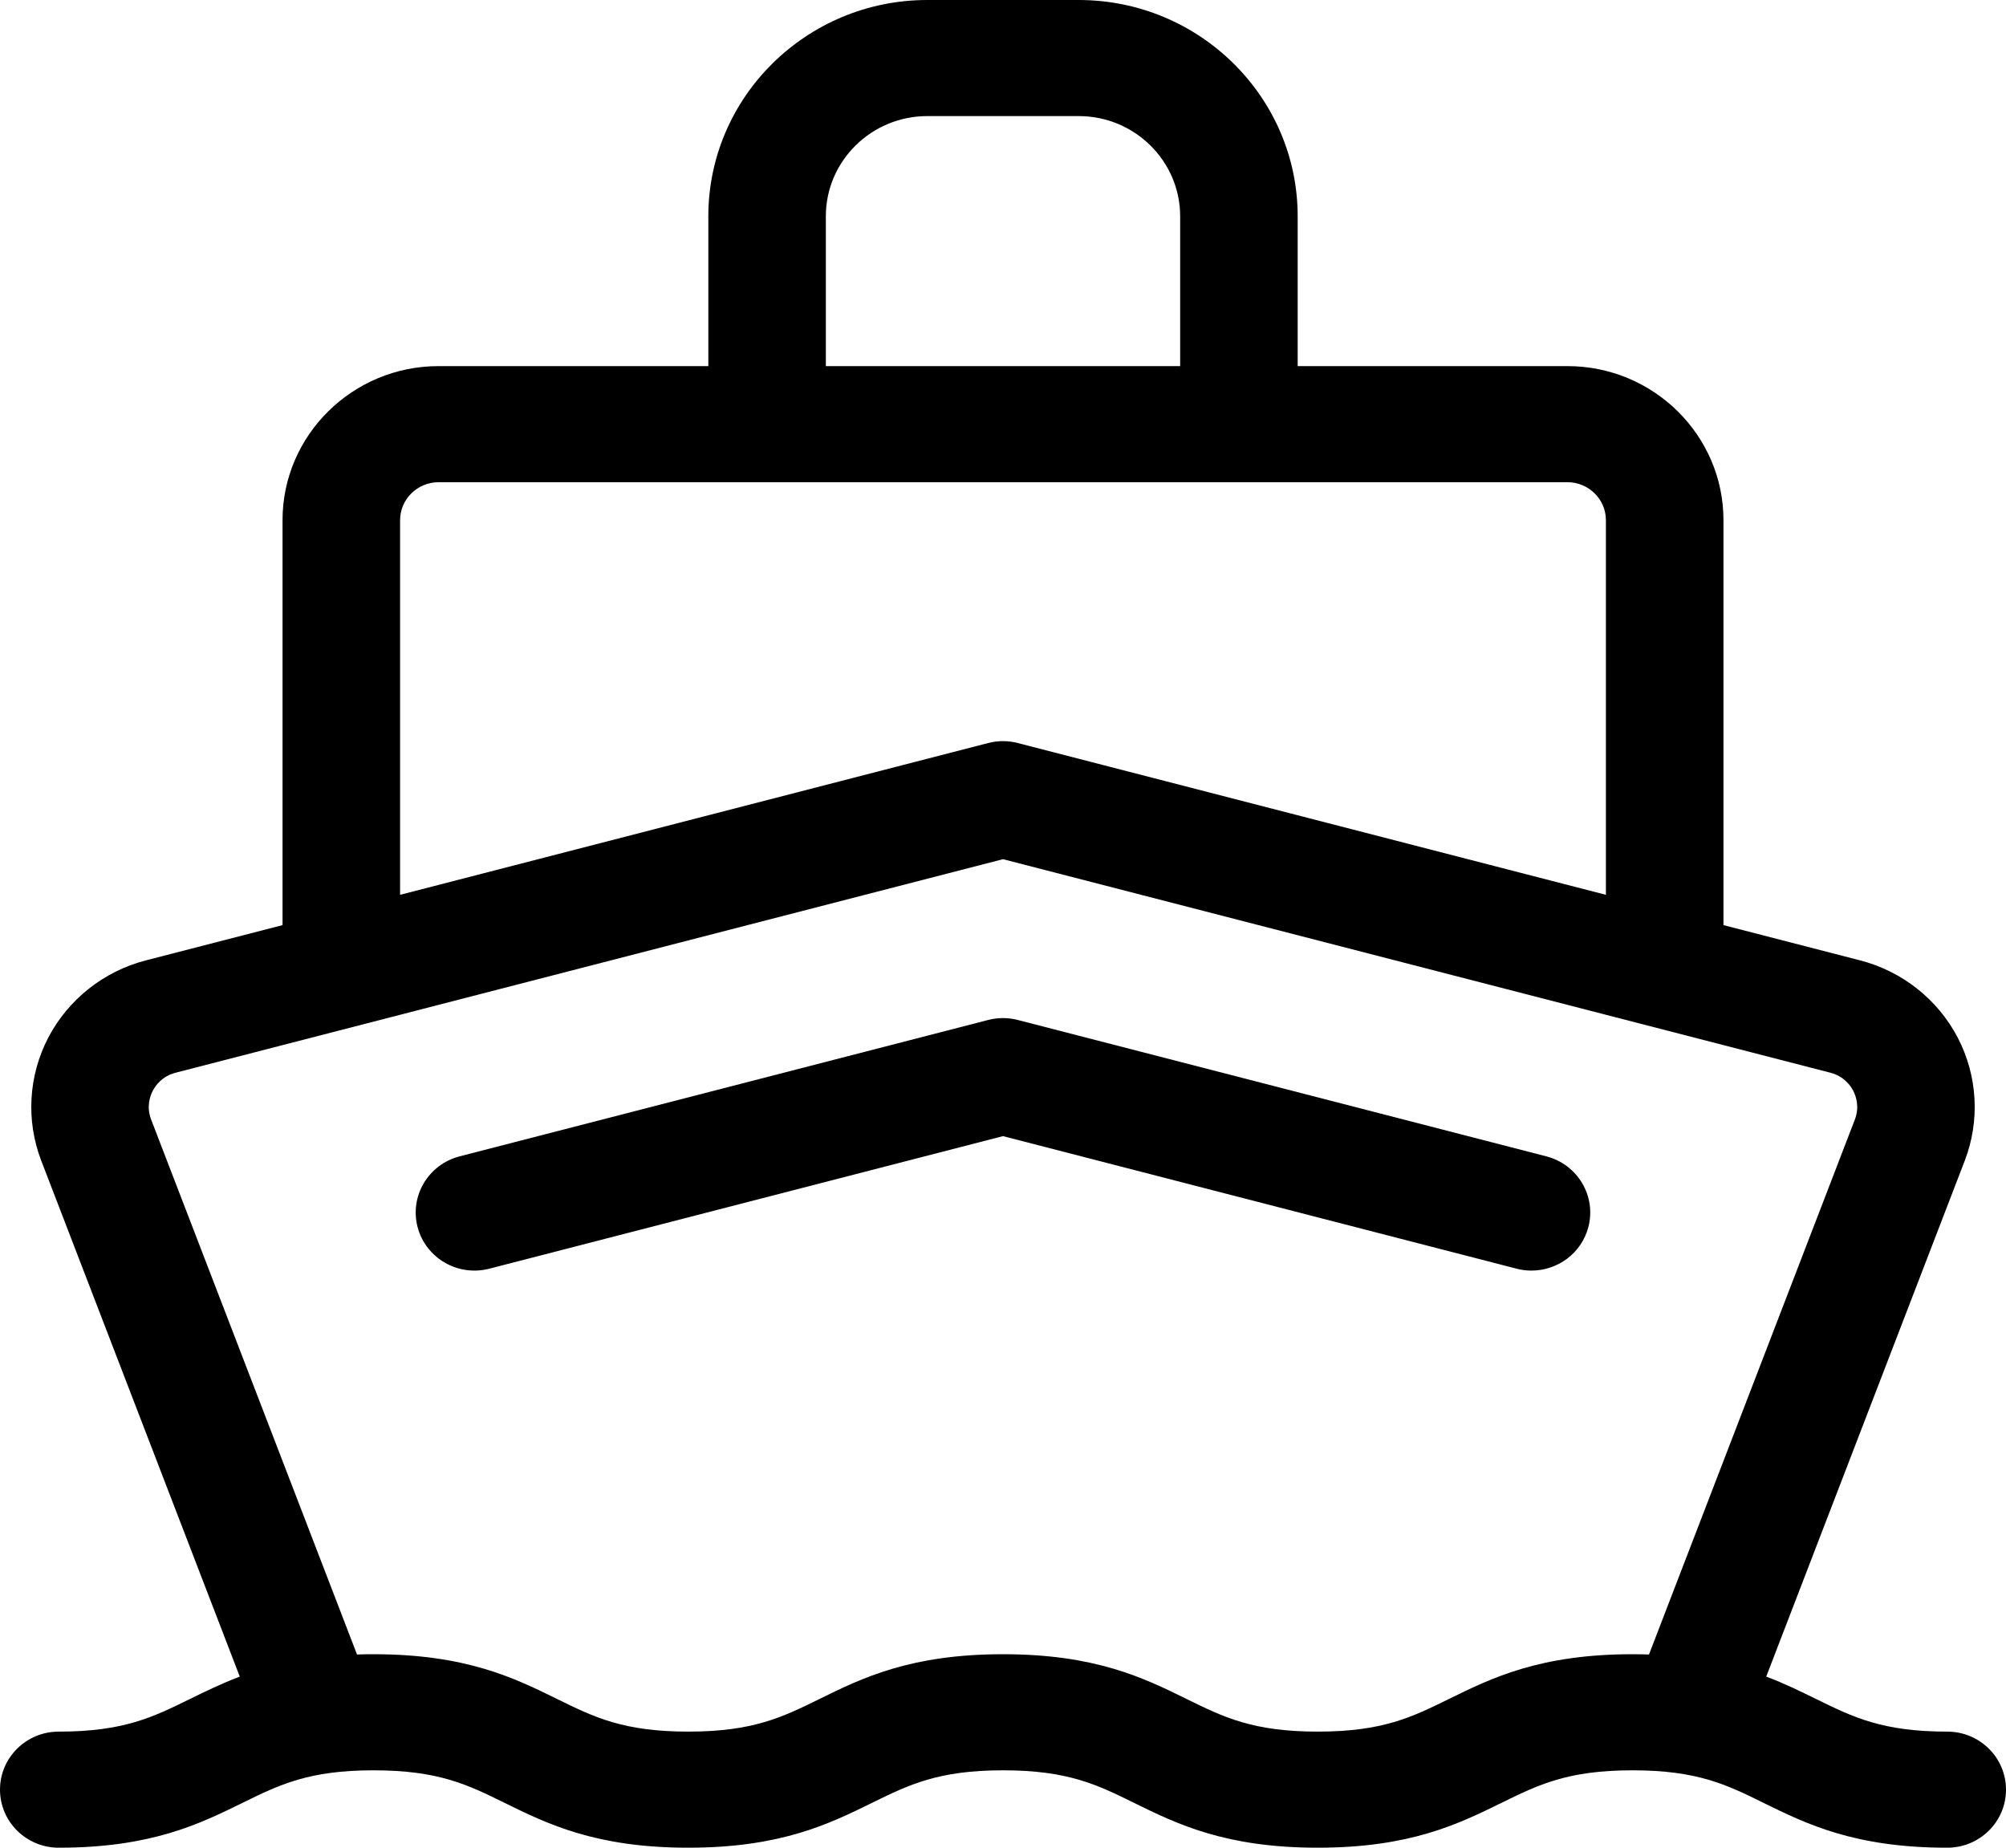 <svg width="38" height="35" viewBox="0 0 38 35" xmlns="http://www.w3.org/2000/svg">
<path d="M36.887 32.801C35.658 32.801 35.104 32.528 34.402 32.183C34.112 32.041 33.809 31.891 33.458 31.759L37.218 21.988C37.511 21.228 37.462 20.377 37.085 19.654C36.707 18.931 36.034 18.398 35.237 18.192L32.648 17.524V9.854C32.648 8.245 31.322 6.935 29.692 6.935H24.582V4.097C24.582 1.838 22.721 0 20.434 0H17.566C15.279 0 13.418 1.838 13.418 4.097V6.935H8.308C6.678 6.935 5.352 8.245 5.352 9.854V17.524L2.763 18.192C1.966 18.398 1.293 18.931 0.915 19.654C0.538 20.377 0.489 21.228 0.782 21.988L4.542 31.759C4.192 31.892 3.888 32.041 3.598 32.183C2.896 32.528 2.342 32.801 1.113 32.801C0.498 32.801 0 33.293 0 33.9C0 34.508 0.498 35 1.113 35C2.866 35 3.782 34.549 4.591 34.152C5.293 33.807 5.847 33.534 7.076 33.534C8.305 33.534 8.859 33.806 9.561 34.152C10.369 34.549 11.286 35 13.038 35C14.791 35 15.707 34.549 16.516 34.152C17.218 33.807 17.772 33.534 19 33.534C20.229 33.534 20.783 33.806 21.485 34.152C22.294 34.549 23.21 35 24.962 35C26.715 35 27.631 34.549 28.44 34.152C29.142 33.807 29.696 33.534 30.925 33.534C32.153 33.534 32.708 33.806 33.409 34.152C34.218 34.549 35.134 35 36.887 35C37.502 35 38 34.508 38 33.9C38 33.293 37.502 32.801 36.887 32.801ZM15.644 4.097C15.644 3.051 16.506 2.199 17.566 2.199H20.434C21.494 2.199 22.356 3.051 22.356 4.097V6.935H15.644V4.097ZM7.579 9.854C7.579 9.457 7.906 9.134 8.308 9.134H29.692C30.094 9.134 30.421 9.457 30.421 9.854V16.95L19.281 14.075C19.097 14.027 18.903 14.027 18.718 14.075L7.579 16.95V9.854H7.579ZM27.447 32.183C26.745 32.528 26.191 32.801 24.962 32.801C23.734 32.801 23.18 32.528 22.478 32.183C21.669 31.785 20.753 31.335 19 31.335C17.248 31.335 16.332 31.785 15.523 32.183C14.821 32.528 14.267 32.801 13.038 32.801C11.809 32.801 11.255 32.528 10.553 32.183C9.745 31.785 8.828 31.335 7.076 31.335C6.968 31.335 6.864 31.336 6.763 31.34L2.863 21.207C2.77 20.964 2.842 20.761 2.894 20.662C2.946 20.562 3.071 20.386 3.326 20.32L19 16.275L34.674 20.32C34.929 20.386 35.054 20.562 35.106 20.662C35.157 20.761 35.23 20.964 35.137 21.207L31.237 31.34C31.136 31.337 31.032 31.335 30.925 31.335C29.172 31.335 28.256 31.785 27.447 32.183Z" />
<path d="M29.292 21.904L19.281 19.321C19.096 19.273 18.903 19.273 18.718 19.321L8.707 21.904C8.112 22.058 7.756 22.659 7.911 23.246C8.067 23.834 8.675 24.186 9.27 24.032L19 21.521L28.729 24.032C28.823 24.057 28.918 24.068 29.011 24.068C29.506 24.068 29.957 23.741 30.088 23.246C30.243 22.659 29.887 22.058 29.292 21.904Z" />
</svg>
